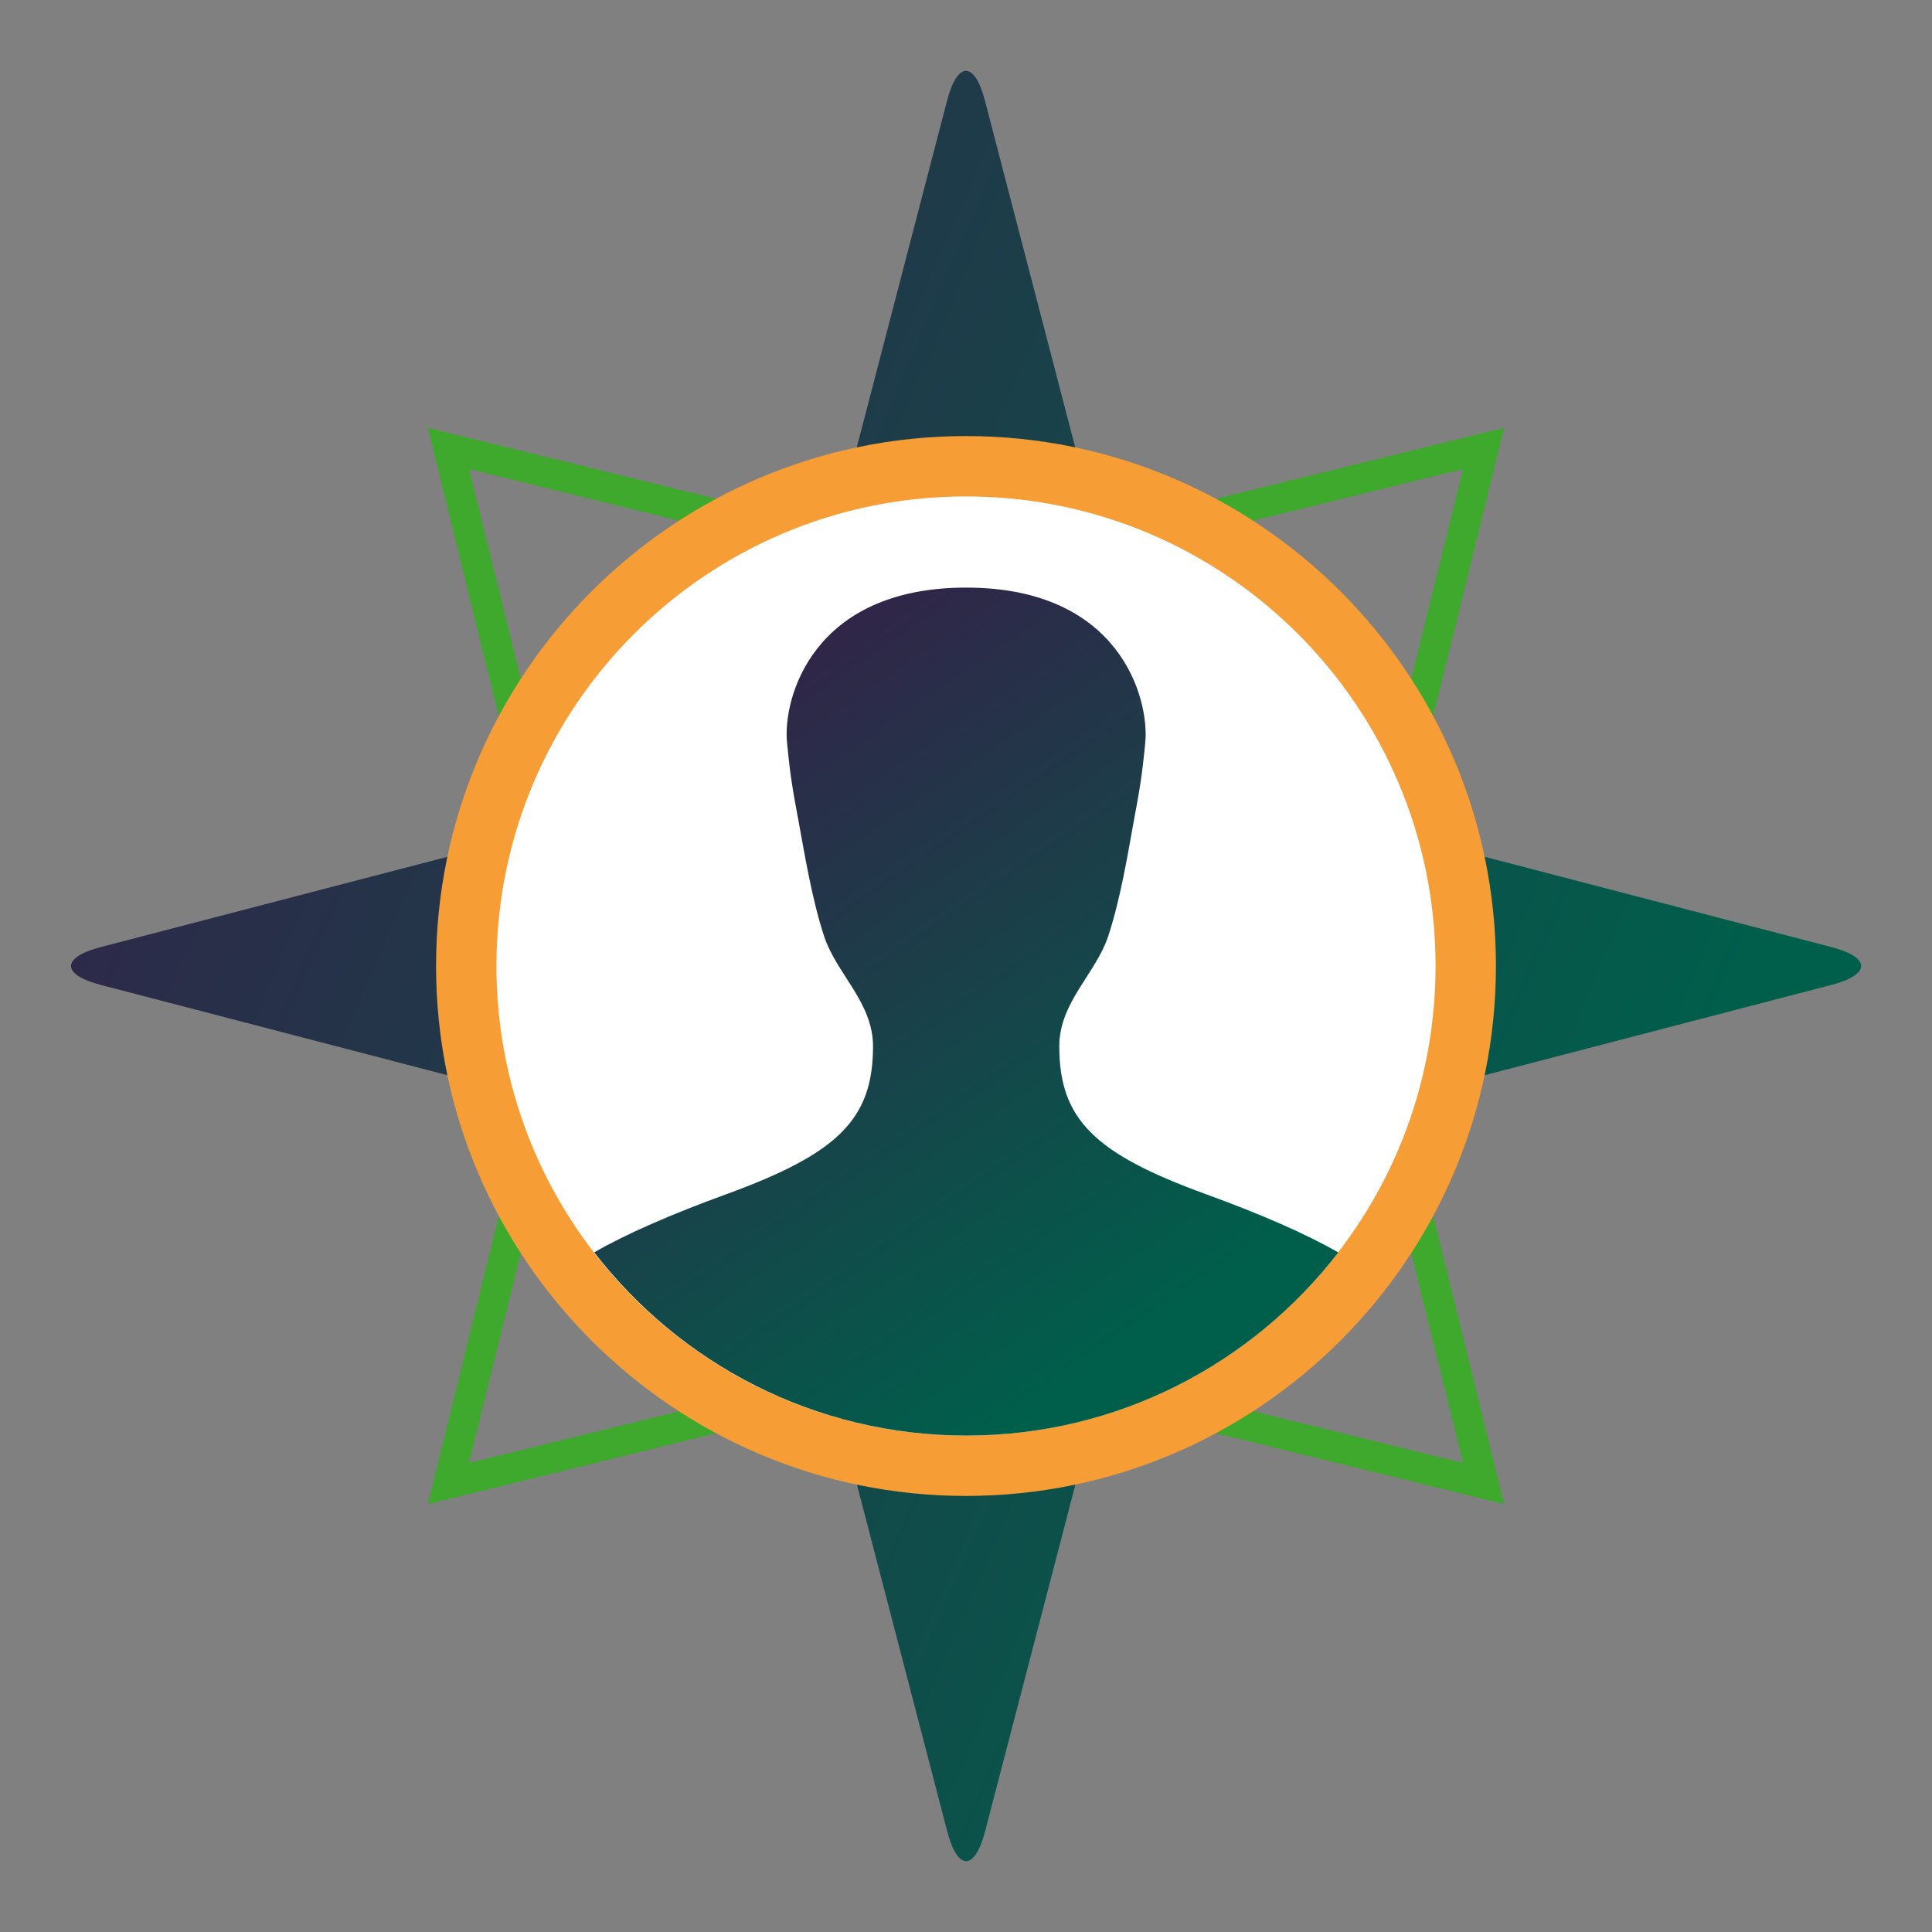<svg xmlns="http://www.w3.org/2000/svg" xmlns:xlink="http://www.w3.org/1999/xlink" id="Layer_1" data-name="Layer 1" viewBox="0 0 128 128"><rect x="0" y="0" width="128" height="128" fill="#808080" stroke="none"/><defs><style>      .cls-1 {        fill: url(#linear-gradient-2);      }      .cls-2 {        fill: url(#linear-gradient);      }      .cls-3 {        fill: #fff;      }      .cls-4 {        fill: #f69e35;      }      .cls-5 {        fill: none;        stroke: #3ea92d;        stroke-miterlimit: 10;        stroke-width: 2px;      }    </style><linearGradient id="linear-gradient" x1="-4.04" y1="34.51" x2="109.27" y2="83.62" gradientUnits="userSpaceOnUse"><stop offset="0" stop-color="#352048"></stop><stop offset="1" stop-color="#005f4b"></stop></linearGradient><linearGradient id="linear-gradient-2" x1="43.69" y1="44.1" x2="74.75" y2="89.43" xlink:href="#linear-gradient"></linearGradient></defs><polygon class="cls-5" points="98.29 98.29 64 89.85 29.71 98.29 38.15 64 29.71 29.71 64 38.15 98.29 29.71 89.85 64 98.29 98.29"></polygon><path class="cls-2" d="M75.58,81.68c.69-2.66,3.44-5.41,6.1-6.1l39.63-10.32c2.66-.69,2.66-1.83,0-2.52l-39.63-10.32c-2.66-.69-5.41-3.44-6.1-6.1l-10.32-39.63c-.69-2.66-1.83-2.66-2.52,0l-10.32,39.63c-.69,2.66-3.44,5.41-6.1,6.1L6.7,62.74c-2.66.69-2.66,1.83,0,2.52l39.63,10.32c2.66.69,5.41,3.44,6.1,6.1l10.32,39.63c.69,2.66,1.83,2.66,2.52,0l10.32-39.63Z"></path><g><path class="cls-3" d="M64,97.11c-18.26,0-33.11-14.85-33.11-33.11s14.85-33.11,33.11-33.11,33.11,14.85,33.11,33.11-14.85,33.11-33.11,33.11Z"></path><path class="cls-4" d="M64,32.89c17.18,0,31.11,13.93,31.11,31.11s-13.93,31.11-31.11,31.11-31.11-13.93-31.11-31.11,13.93-31.11,31.11-31.11M64,28.89c-19.36,0-35.11,15.75-35.11,35.11s15.75,35.11,35.11,35.11,35.11-15.75,35.11-35.11-15.75-35.11-35.11-35.11h0Z"></path></g><path class="cls-1" d="M88.65,82.97c-2.12-1.22-5.12-2.53-8.75-3.85-7.37-2.68-9.72-4.95-9.72-9.8,0-2.91,2.41-4.8,3.24-7.29.82-2.49,1.3-5.45,1.69-7.6.4-2.15.55-2.98.77-5.27.26-2.86-1.65-10.23-11.87-10.23s-12.14,7.37-11.87,10.23c.22,2.29.37,3.12.77,5.27s.87,5.1,1.69,7.6c.82,2.49,3.24,4.38,3.24,7.29,0,4.85-2.35,7.11-9.72,9.8-3.63,1.32-6.63,2.63-8.75,3.85,5.69,7.38,14.61,12.14,24.65,12.14s18.96-4.76,24.65-12.14Z"></path></svg>